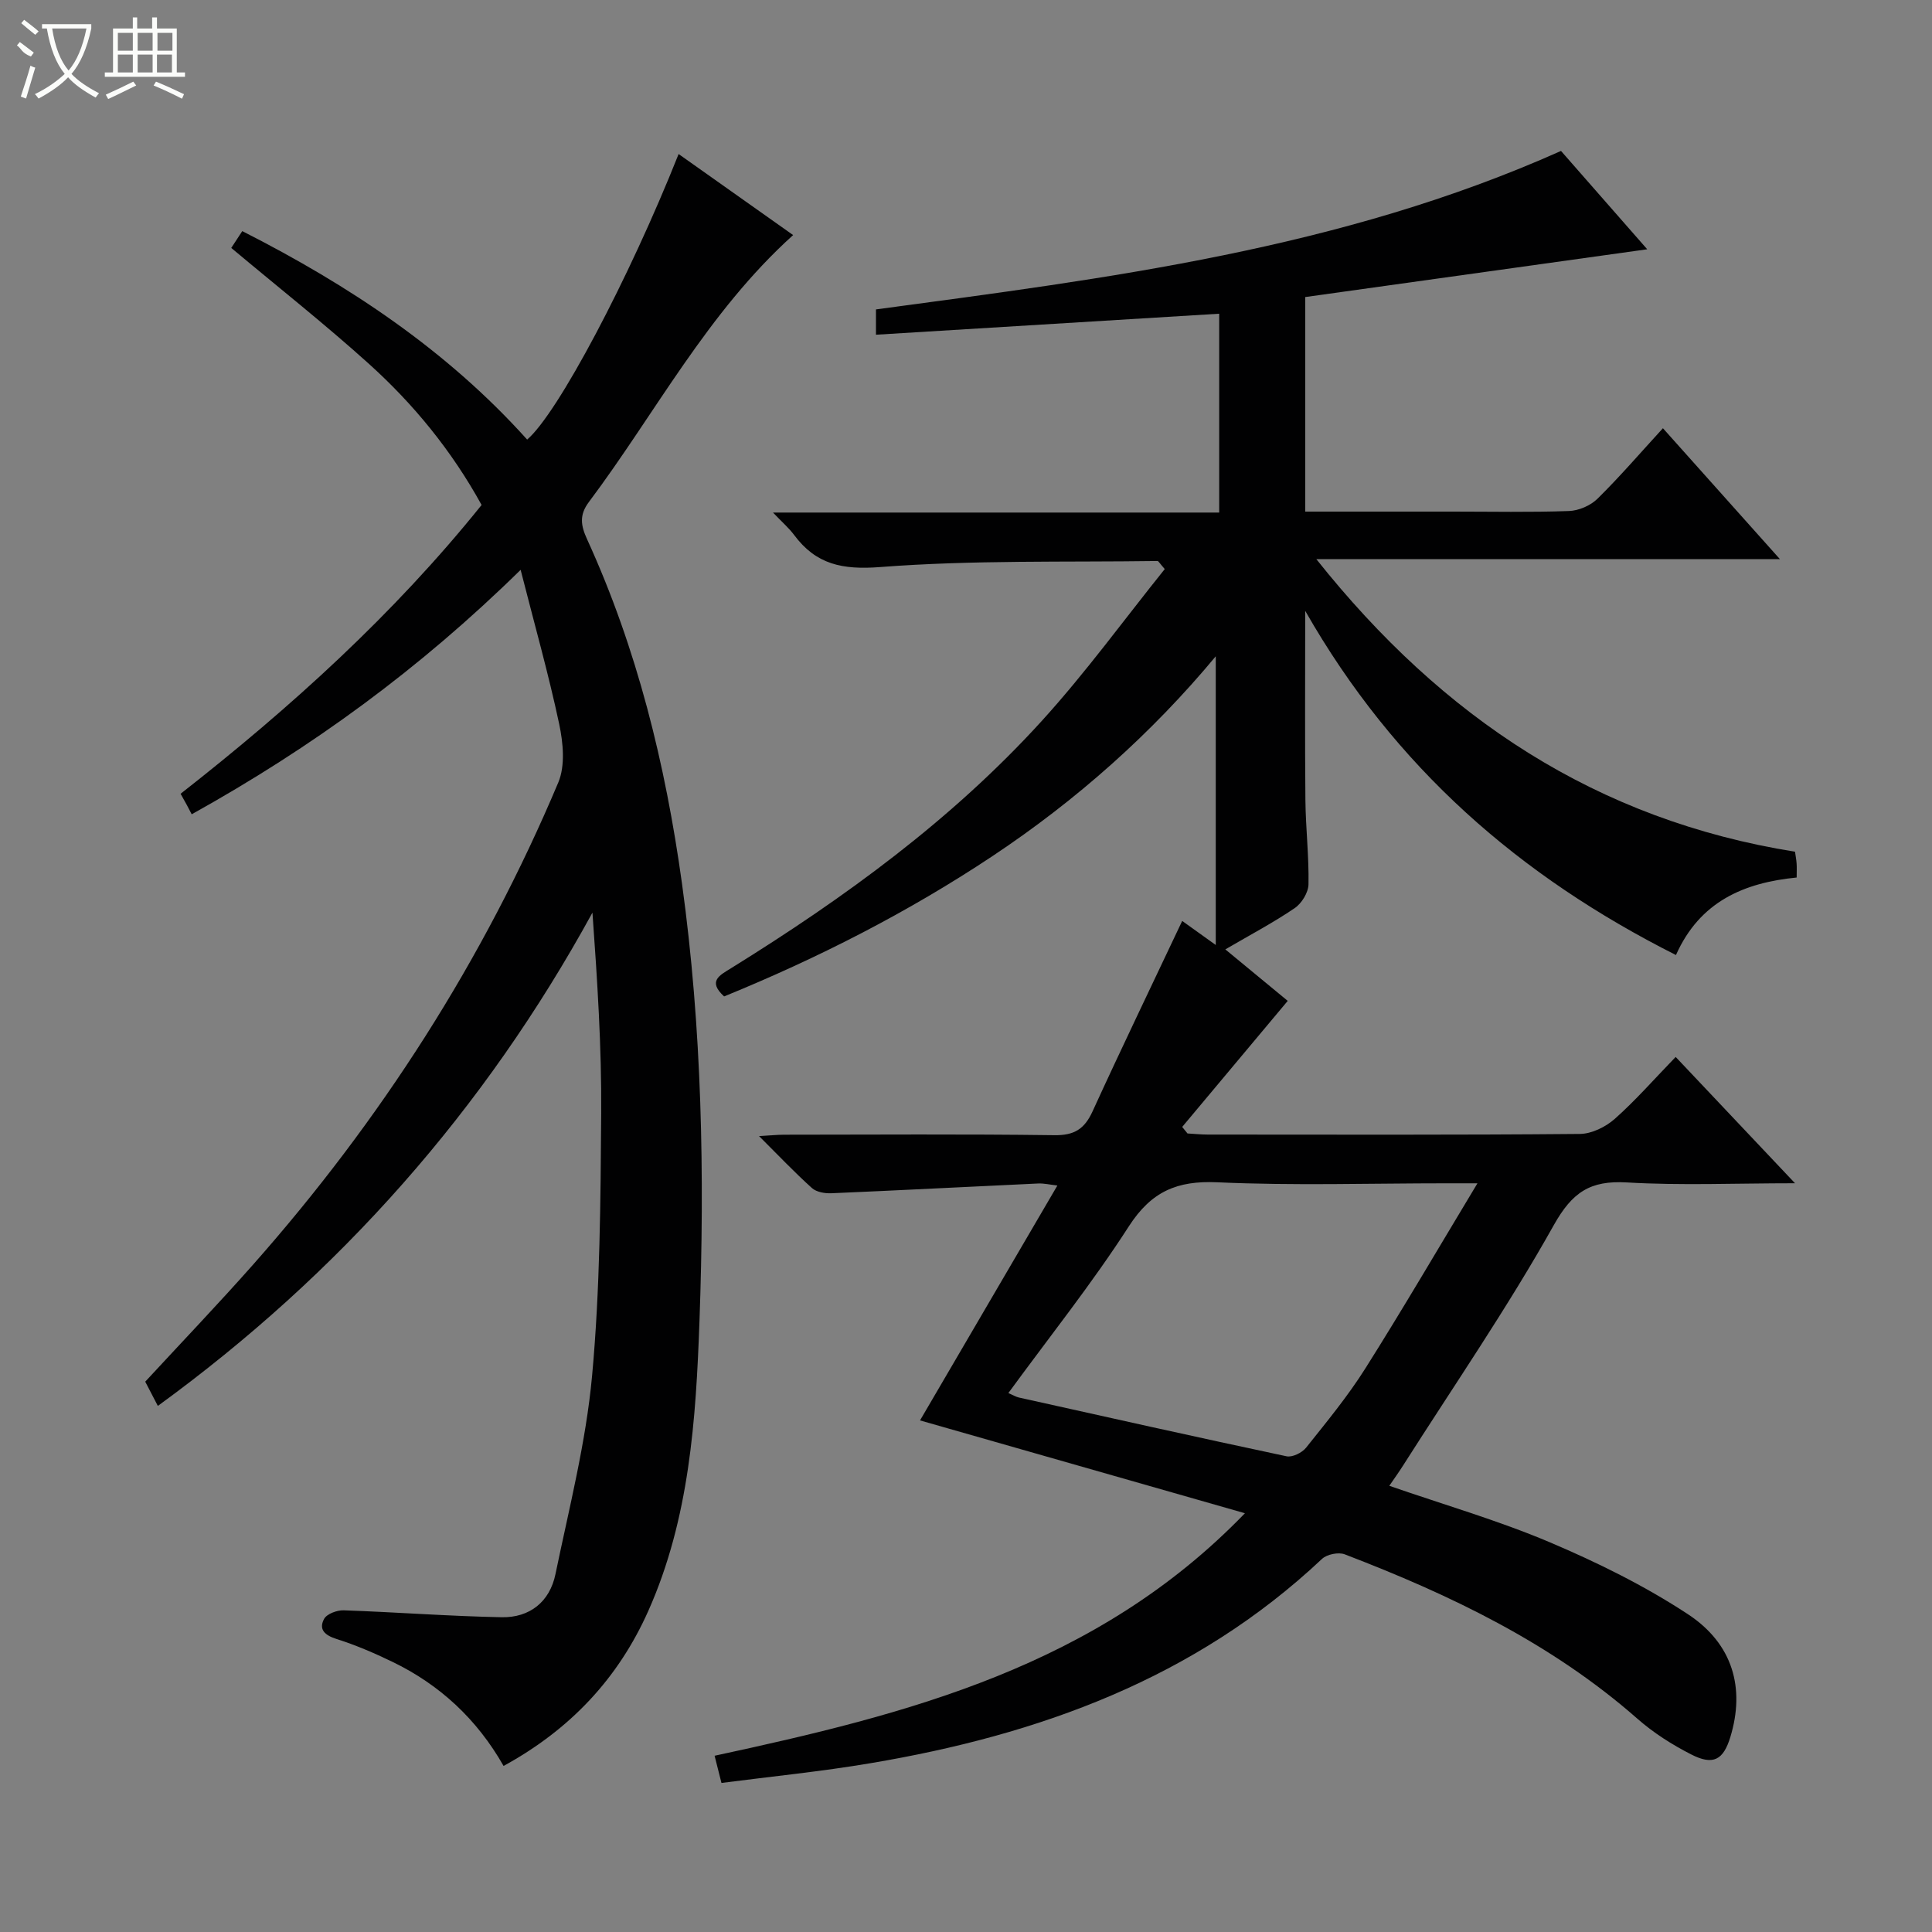 <svg enable-background="new 0 0 400 400" viewBox="0 0 400 400" xmlns="http://www.w3.org/2000/svg"><rect x="0" y="0" width="400" height="400" fill="#808080" stroke="none"/><path d="m149.37 369.14c-.59-2.35-.99-3.94-1.42-5.63 39.93-8.61 79.12-18.44 109.8-50.21-22.89-6.54-44.66-12.76-67.27-19.22 9.32-15.94 18.74-32.03 28.44-48.63-1.59-.18-2.8-.48-4-.42-14.26.66-28.52 1.41-42.79 2.02-1.35.06-3.1-.24-4.03-1.08-3.56-3.2-6.86-6.68-10.95-10.76 2.35-.13 3.75-.27 5.14-.28 18.66-.01 37.33-.15 55.99.1 4.13.06 6.25-1.27 7.92-4.93 5.99-13.1 12.25-26.07 18.56-39.43 1.59 1.14 3.65 2.62 6.95 4.98 0-20.55 0-40.01 0-59.77-13.24 15.93-28.76 29.75-46.23 41.37-17.51 11.64-36.12 21.12-55.56 29.05-3.48-3.19-.91-4.38 1.47-5.86 23.43-14.53 45.65-30.68 64.27-51.15 9.12-10.03 17.13-21.07 25.49-31.47-1.1-1.25-1.31-1.68-1.5-1.67-19.13.27-38.33-.22-57.37 1.25-7.9.61-13.33-.53-17.89-6.67-1.06-1.42-2.44-2.6-4.35-4.61h92.38c0-13.88 0-27.25 0-41.17-23.68 1.45-47.18 2.89-71.06 4.35 0-2.03 0-3.56 0-5.24 48.06-6.47 96.16-12.42 141.83-32.81 5.65 6.44 11.94 13.61 17.85 20.36-23.58 3.29-47.12 6.58-70.8 9.89v44.42h30.6c8 0 16 .17 23.99-.12 2.03-.07 4.47-1.12 5.92-2.55 4.61-4.54 8.84-9.46 13.54-14.59 8 8.95 15.79 17.67 24.22 27.1-32.17 0-63.39 0-95.98 0 26.19 32.92 58.07 54.01 99.11 60.58.12.89.28 1.67.33 2.47.06.82.01 1.65.01 2.87-10.87 1.07-20.05 4.94-24.99 16.05-32.31-16.28-58.21-38.75-76.76-71.26 0 14.07-.08 26.62.04 39.18.06 5.81.75 11.63.64 17.44-.03 1.7-1.41 3.95-2.86 4.93-4.38 2.98-9.1 5.47-14.36 8.54 4.88 4.03 9.4 7.76 12.92 10.66-7.4 8.84-14.63 17.47-21.85 26.1.37.45.73.9 1.1 1.35 1.41.08 2.82.23 4.23.23 25.66.01 51.33.1 76.99-.13 2.45-.02 5.34-1.44 7.23-3.11 4.33-3.84 8.17-8.24 12.62-12.83 8.27 8.76 16.07 17.01 24.71 26.15-12.36 0-23.63.49-34.83-.17-7.56-.44-11.28 1.99-15.13 8.87-9.56 17.07-20.7 33.25-31.22 49.79-.86 1.36-1.81 2.67-2.82 4.15 11.32 3.92 22.52 7.16 33.18 11.67 9.88 4.19 19.66 9.01 28.61 14.89 9.42 6.18 11.86 15.39 8.84 25.39-1.45 4.8-3.54 6.01-8.12 3.67-3.96-2.02-7.83-4.48-11.16-7.41-17.8-15.64-38.73-25.65-60.57-34.02-1.3-.5-3.7-.01-4.71.94-26.34 24.79-58.62 36.44-93.47 42.3-10.14 1.72-20.38 2.73-30.87 4.09zm59.4-80.72c1.01.44 1.57.78 2.17.92 18.47 4.11 36.93 8.24 55.43 12.17 1.2.25 3.2-.73 4.04-1.78 4.25-5.33 8.62-10.63 12.25-16.38 7.77-12.31 15.11-24.88 23.23-38.36-3.15 0-4.76 0-6.37 0-15.83 0-31.68.51-47.48-.21-8.36-.38-13.67 1.91-18.32 9.11-7.63 11.85-16.47 22.92-24.95 34.53z" fill="#010102"/><path d="m104.26 365.62c-5.53-9.72-13.25-16.85-23.08-21.59-3.73-1.8-7.57-3.45-11.52-4.7-2.42-.77-3.73-1.97-2.56-4.15.56-1.05 2.69-1.83 4.07-1.78 10.91.38 21.8 1.22 32.71 1.43 5.78.11 9.94-3.19 11.12-8.91 2.82-13.63 6.31-27.24 7.58-41.03 1.66-18.02 1.76-36.22 1.89-54.34.1-13.78-.8-27.56-1.81-41.6-22.35 40.82-52.28 74.69-89.98 102.13-1-1.92-1.76-3.37-2.61-5.02 7.47-8.09 15.04-16 22.29-24.19 26.44-29.88 47.74-63.08 63.23-99.87 1.46-3.47 1.01-8.19.19-12.07-2.19-10.32-5.07-20.49-7.99-31.95-21.05 20.66-43.25 36.78-68.1 50.61-.37-.71-.67-1.3-.99-1.89-.38-.71-.78-1.41-1.31-2.36 22.83-17.88 44.13-37.16 62.32-59.79-6.17-11.21-14.06-20.87-23.36-29.25-9.12-8.22-18.78-15.85-28.47-23.97.63-.96 1.41-2.15 2.28-3.48 22.2 11.27 42.42 24.73 58.98 43.16 6.31-5.37 21.06-33.2 31.36-59.12 7.88 5.58 15.66 11.08 23.71 16.78-17.79 16.04-28.47 36.84-42.29 55.27-2.01 2.68-1.69 4.83-.37 7.71 10.36 22.67 16.22 46.59 19.64 71.22 4.17 30.11 4.71 60.38 3.63 90.64-.73 20.38-2.08 40.89-10.59 60-6.23 13.98-16.15 24.55-29.97 32.11z" fill="#010102"/><g fill="#fbfcfa"><path d="m6.4 11.7c-2-.8-1.9-1.6-2.9-2.3l.6-.7c.9.7 1.9 1.4 2.9 2.2zm-2.1 8.3c.7-2.1 1.4-4.2 2-6.4.2.1.6.3 1 .4-.7 2.3-1.3 4.4-1.9 6.4zm3-12.8c-1.1-.9-2.1-1.7-2.9-2.4l.6-.7c1 .8 2 1.5 3 2.4zm1.4-1.3v-.9h10.2v.9c-.9 4.2-2.3 7.3-4.1 9.4 1.3 1.4 3.2 2.7 5.7 4-.2.2-.4.5-.7.9-2.5-1.4-4.4-2.7-5.7-4.2-1.4 1.5-3.5 3-6.1 4.4 0 0 0 0-.1-.1-.3-.4-.5-.7-.7-.8 2.7-1.3 4.7-2.8 6.2-4.2-1.8-2.2-3-5.3-3.7-9.4zm9.2 0h-7.1c.6 3.8 1.7 6.7 3.4 8.7 1.7-2 2.9-4.8 3.7-8.7z"/><path d="m31.6 3.6h.9v2.3h4.1v9.1h1.7v.9h-16.6v-.9h1.7v-9.1h4.1v-2.3h.9v2.3h3.1v-2.3zm-4 13.3.6.8c-1.9.9-3.8 1.9-5.8 2.8-.2-.3-.3-.6-.5-.9 2-.9 3.9-1.8 5.7-2.7zm-3.2-10.1v3.7h3.1v-3.7zm0 4.5v3.7h3.1v-3.7zm4.1-4.5v3.7h3.1v-3.7zm0 4.5v3.7h3.1v-3.7zm9.1 9.1c-2.1-1.1-4.1-2-5.8-2.7l.5-.8c2.2.9 4.1 1.8 5.8 2.6l-.4.9zm-1.9-13.6h-3.1v3.7h3.1zm-3.2 4.5v3.7h3.1v-3.7z"/></g></svg>